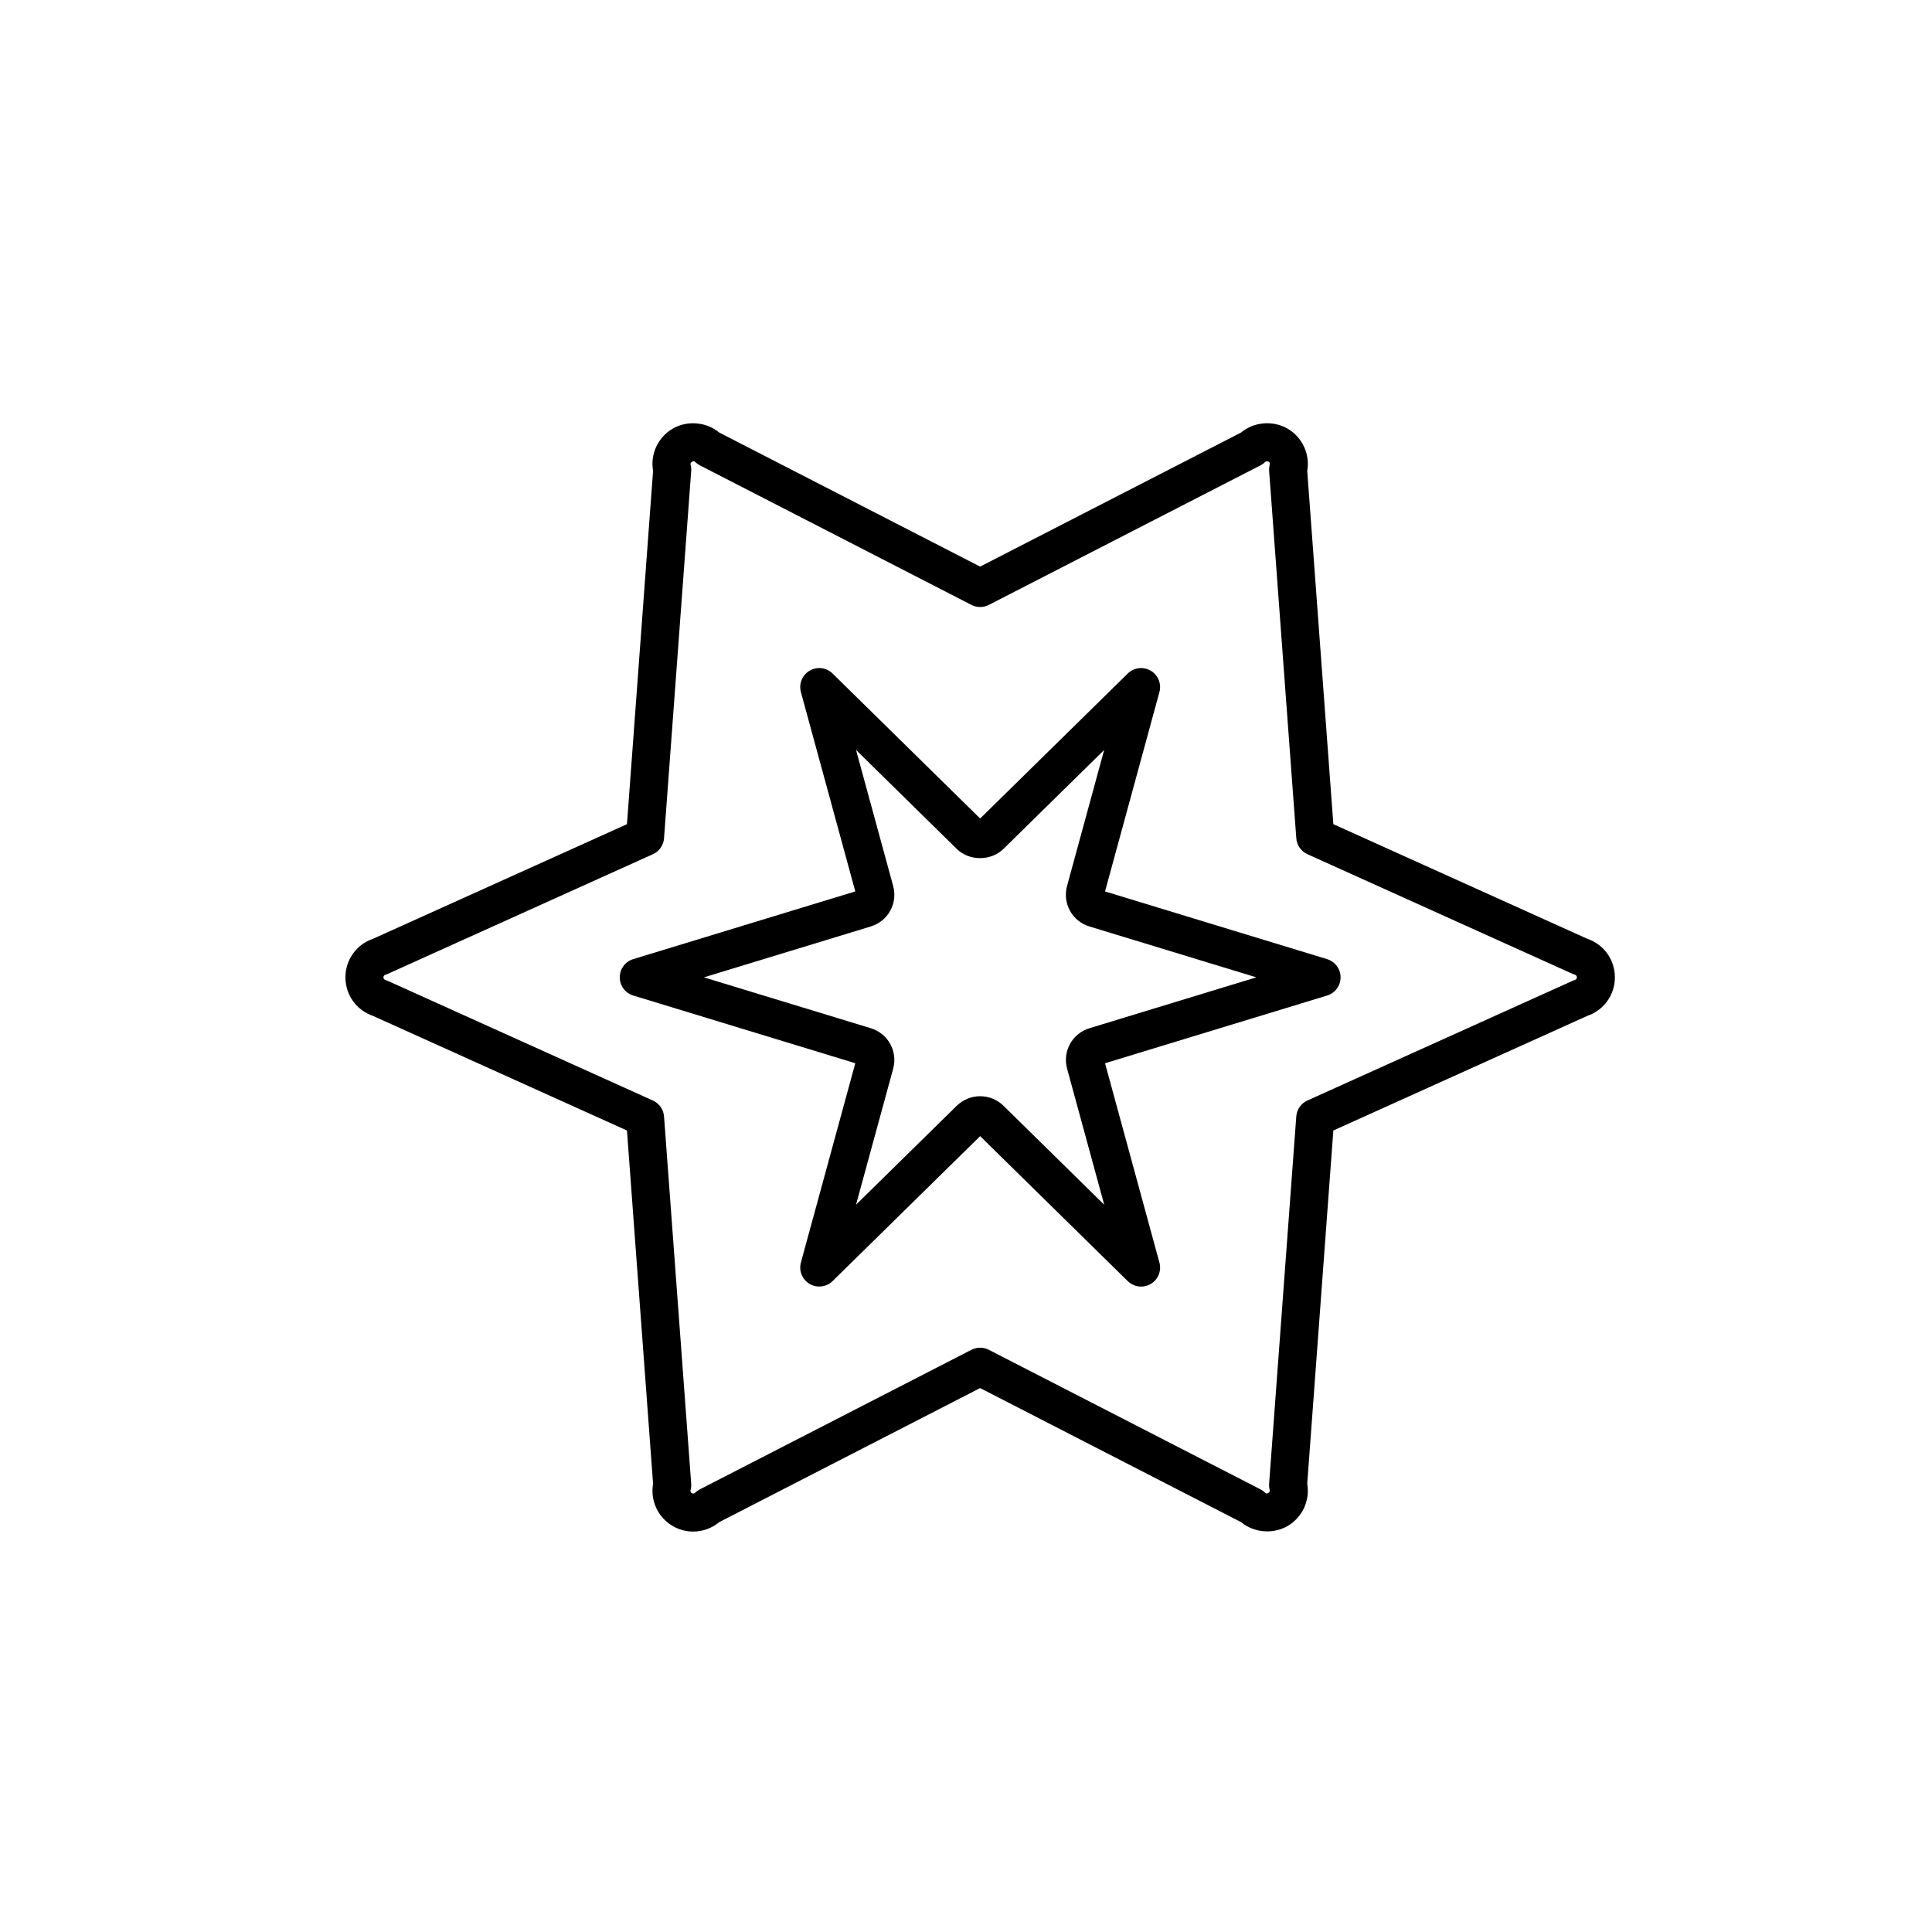 <?xml version="1.0" encoding="UTF-8"?>
<!-- Uploaded to: ICON Repo, www.svgrepo.com, Generator: ICON Repo Mixer Tools -->
<svg fill="#000000" width="800px" height="800px" version="1.1" viewBox="144 144 512 512" xmlns="http://www.w3.org/2000/svg">
 <g>
  <path d="m490.43 268.8c0.777-4.398-1.258-8.891-5.18-11.191-3.879-2.266-8.969-1.824-12.375 1.027l-69.133 35.52-69.121-35.52c-3.414-2.848-8.543-3.285-12.375-1.023-3.914 2.293-5.953 6.785-5.176 11.184l-6.918 93.621-67.312 30.379c-4.379 1.492-7.297 5.551-7.297 10.211s2.918 8.723 7.297 10.211l67.312 30.379 6.922 93.613c-0.777 4.398 1.258 8.891 5.168 11.184 1.656 0.973 3.547 1.484 5.461 1.484 2.551 0 4.969-0.887 6.918-2.508l69.121-35.52 69.148 35.527c3.41 2.832 8.5 3.269 12.363 1.012 3.914-2.293 5.953-6.785 5.176-11.184l6.922-93.613 67.305-30.379c4.387-1.492 7.305-5.547 7.305-10.211s-2.918-8.723-7.305-10.211l-67.305-30.379zm70.953 133.52c0.309 0.09 0.508 0.367 0.508 0.684s-0.203 0.594-0.508 0.684c-0.207 0.066-0.414 0.141-0.609 0.227l-70.293 31.727c-1.684 0.762-2.82 2.379-2.953 4.223l-7.199 97.324c-0.047 0.574 0.016 1.152 0.168 1.703 0.086 0.312-0.051 0.629-0.707 0.902-0.133 0-0.332-0.035-0.523-0.223-0.352-0.348-0.762-0.641-1.203-0.867l-72.016-36.996c-1.445-0.742-3.16-0.742-4.606 0l-72 37c-0.449 0.23-0.863 0.527-1.219 0.883-0.145 0.145-0.324 0.215-0.52 0.215l-0.367-0.105c-0.281-0.168-0.414-0.488-0.328-0.801 0.152-0.555 0.211-1.133 0.168-1.703l-7.199-97.324c-0.133-1.844-1.27-3.461-2.953-4.223l-70.297-31.727c-0.195-0.09-0.402-0.168-0.609-0.227-0.301-0.09-0.504-0.367-0.504-0.684 0-0.316 0.203-0.594 0.504-0.684 0.207-0.066 0.414-0.141 0.609-0.227l70.297-31.727c1.684-0.762 2.82-2.379 2.953-4.223l7.199-97.332c0.047-0.574-0.016-1.152-0.168-1.703-0.086-0.312 0.051-0.629 0.699-0.906 0.133 0 0.328 0.035 0.52 0.215 0.359 0.352 0.77 0.648 1.219 0.883l72 37c1.445 0.742 3.16 0.742 4.606 0l72.016-37c0.453-0.23 0.867-0.535 1.23-0.891 0.141-0.141 0.297-0.211 0.875-0.105 0.281 0.168 0.414 0.488 0.328 0.801-0.152 0.555-0.211 1.133-0.168 1.703l7.199 97.332c0.133 1.844 1.27 3.461 2.953 4.223l70.293 31.727c0.191 0.086 0.398 0.164 0.605 0.223z"/>
  <path d="m451.26 327.41c0.598-2.195-0.348-4.519-2.312-5.672-1.965-1.152-4.457-0.848-6.082 0.75l-39.117 38.422-39.109-38.422c-1.629-1.598-4.125-1.906-6.082-0.75-1.965 1.152-2.91 3.477-2.312 5.672l14.414 52.824-58.855 17.945c-2.121 0.645-3.566 2.606-3.566 4.82s1.445 4.172 3.566 4.82l58.855 17.945-14.414 52.82c-0.598 2.195 0.348 4.519 2.312 5.672 1.953 1.145 4.453 0.84 6.082-0.75l39.105-38.414 39.121 38.422c0.969 0.945 2.242 1.445 3.531 1.445 0.875 0 1.758-0.227 2.551-0.691 1.965-1.152 2.91-3.477 2.312-5.672l-14.414-52.824 58.855-17.945c2.121-0.645 3.566-2.606 3.566-4.82 0-2.215-1.445-4.172-3.566-4.82l-58.855-17.945zm25.688 75.594-44.203 13.477c-4.606 1.402-7.215 6.125-5.945 10.758l9.828 36.023-26.703-26.227c-1.664-1.629-3.859-2.523-6.184-2.523-2.312 0-4.508 0.891-6.191 2.527l-26.688 26.215 9.828-36.004c1.27-4.641-1.344-9.371-5.945-10.766l-44.203-13.477 44.195-13.477c4.609-1.395 7.227-6.125 5.953-10.762l-9.828-36.016 26.695 26.223c3.316 3.246 9.008 3.258 12.363 0l26.695-26.223-9.828 36.012c-1.27 4.637 1.34 9.367 5.941 10.766z"/>
 </g>
</svg>